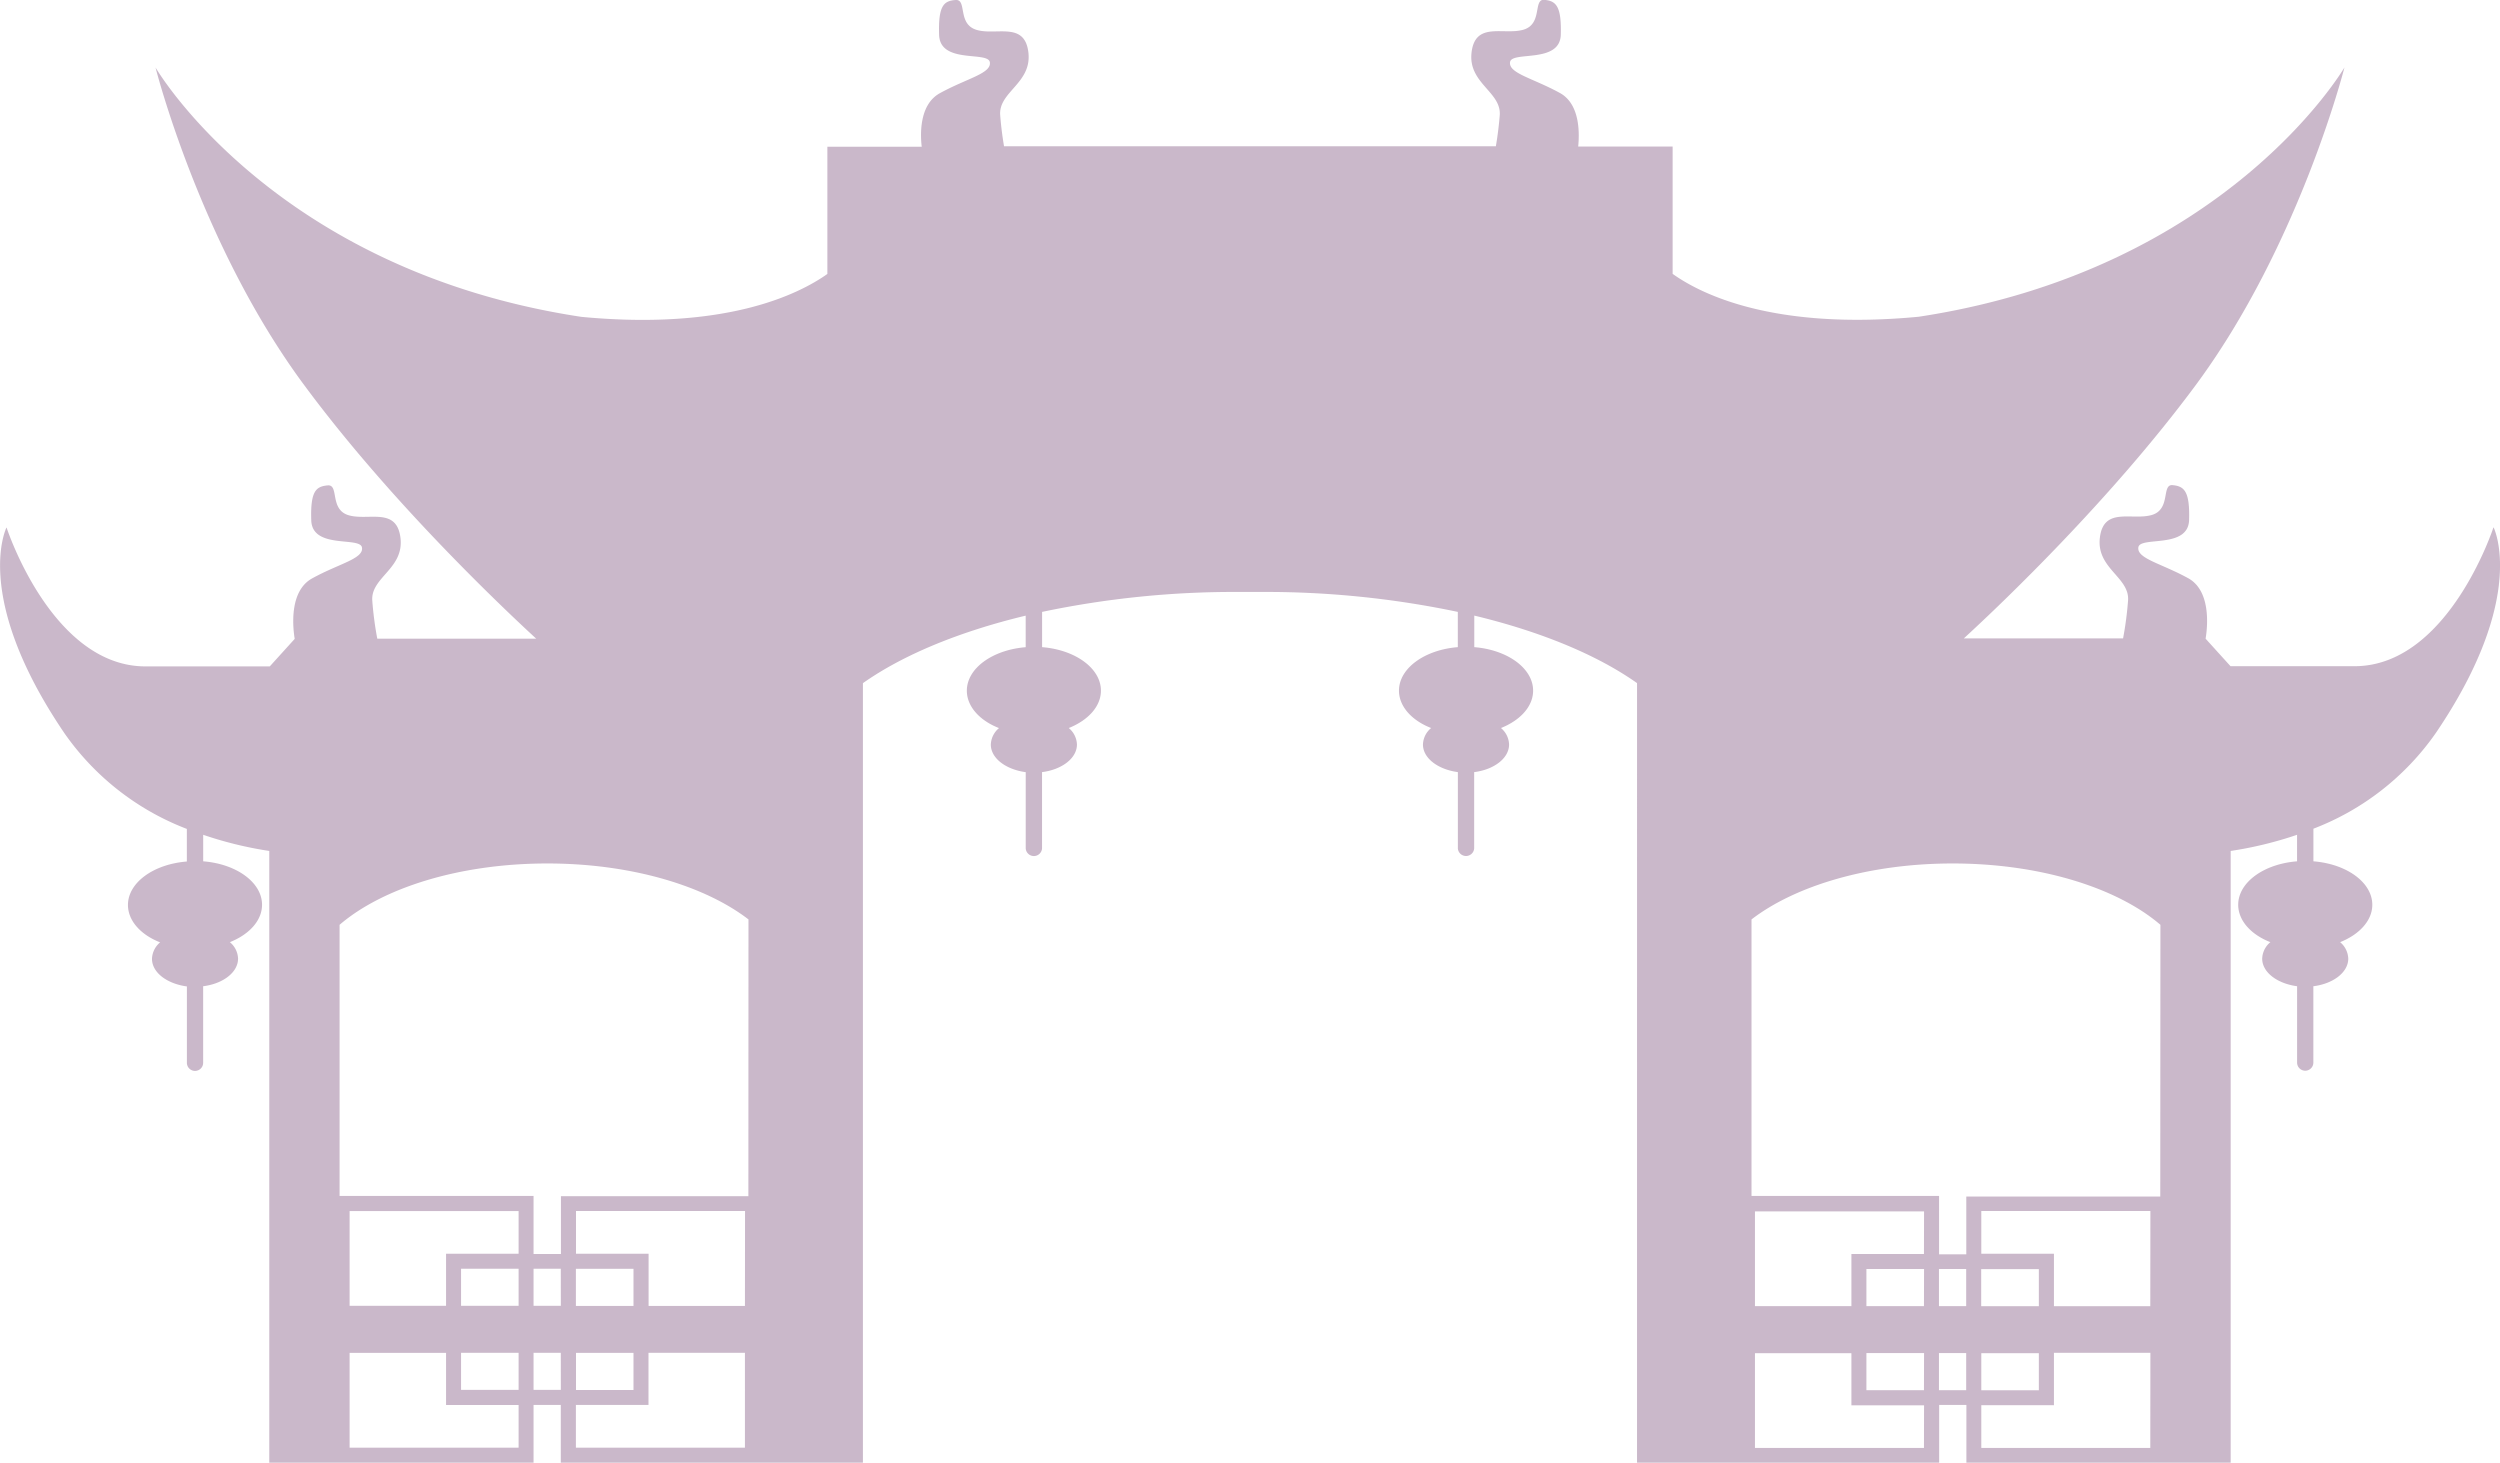<svg xmlns="http://www.w3.org/2000/svg" viewBox="0 0 501.35 293.33"><defs><style>.cls-1{fill:none;}.cls-2{fill:#4d114f;opacity:0.3;}</style></defs><title>tempel</title><g id="Laag_2" data-name="Laag 2"><g id="Laag_2-2" data-name="Laag 2"><rect class="cls-1" x="115.51" y="268.31" width="11.55" height="7.44"/><rect class="cls-1" x="107.03" y="268.31" width="5.46" height="7.44"/><path class="cls-1" d="M68.1,182.48v54.38H107v11.58h5.46V236.86H150.1V181.41c-8.8-6.78-23.58-11.23-40.34-11.23C92.14,170.18,76.69,175.1,68.1,182.48Z"/><polygon class="cls-1" points="130.07 278.76 115.5 278.76 115.5 287.33 149.41 287.33 149.41 268.31 130.07 268.31 130.07 278.76"/><polygon class="cls-1" points="115.5 248.44 130.07 248.44 130.07 258.89 149.41 258.89 149.41 239.87 115.5 239.87 115.5 248.44"/><rect class="cls-1" x="115.51" y="251.45" width="11.55" height="7.44"/><rect class="cls-1" x="107.03" y="251.45" width="5.46" height="7.44"/><polygon class="cls-1" points="89.45 268.31 70.11 268.31 70.11 287.33 104.02 287.33 104.02 278.76 89.45 278.76 89.45 268.31"/><rect class="cls-1" x="92.46" y="251.45" width="11.55" height="7.44"/><polygon class="cls-1" points="70.11 258.89 89.45 258.89 89.45 248.44 104.02 248.44 104.02 239.87 70.11 239.87 70.11 258.89"/><rect class="cls-1" x="92.46" y="268.31" width="11.55" height="7.44"/><rect class="cls-1" x="397.33" y="251.45" width="11.55" height="7.44"/><polygon class="cls-1" points="397.33 248.44 411.9 248.44 411.9 258.89 431.24 258.89 431.24 239.87 397.33 239.87 397.33 248.44"/><rect class="cls-1" x="397.33" y="268.31" width="11.55" height="7.44"/><polygon class="cls-1" points="411.9 278.76 397.33 278.76 397.33 287.33 431.24 287.33 431.24 268.31 411.9 268.31 411.9 278.76"/><polygon class="cls-1" points="371.28 268.31 351.94 268.31 351.94 287.33 385.85 287.33 385.85 278.76 371.28 278.76 371.28 268.31"/><path class="cls-1" d="M351.25,181.41v55.45h37.61v11.58h5.46V236.86h38.93V182.48c-8.59-7.38-24-12.3-41.66-12.3C374.83,170.18,360.05,174.63,351.25,181.41Z"/><polygon class="cls-1" points="351.94 258.89 371.28 258.89 371.28 248.44 385.85 248.44 385.85 239.87 351.94 239.87 351.94 258.89"/><rect class="cls-1" x="388.86" y="251.45" width="5.46" height="7.44"/><rect class="cls-1" x="374.29" y="251.45" width="11.55" height="7.44"/><rect class="cls-1" x="374.29" y="268.31" width="11.55" height="7.44"/><rect class="cls-1" x="388.86" y="268.31" width="5.46" height="7.44"/><path class="cls-2" d="M500.05,105.73S491,133.6,472.17,133.6H447.31l-5-5.52h0c.34-2,1.24-9.51-3.48-12.12-5.46-3-10.36-3.95-10-6.21s10,.37,10.17-5.46-1-6.78-3.3-7-.28,4.89-4.23,6-9.61-1.69-10.36,4.52,6,7.92,5.65,12.62a68.81,68.81,0,0,1-1,7.6H393.82c7.63-7,29.53-27.88,46.46-50.73,20.84-28.12,29.88-63.78,29.88-63.78s-23.61,40.61-85.38,50c-29.12,2.78-43.7-4.56-49.35-8.6V29.39H316.49c.3-2.95.29-8.56-3.66-10.74-5.46-3-10.36-3.95-10-6.21s10,.37,10.17-5.47-1-6.78-3.3-7-.28,4.89-4.24,6-9.6-1.69-10.35,4.52,6,7.91,5.65,12.62c-.21,2.6-.53,4.77-.78,6.22H201.35c-.25-1.45-.57-3.62-.77-6.22-.38-4.71,6.4-6.4,5.65-12.62S199.82,7.16,195.87,6,194-.18,191.63,0s-3.49,1.12-3.3,7,9.8,3.21,10.17,5.47-4.52,3.2-10,6.21c-4,2.18-4,7.79-3.66,10.74H165.92V54.94c-5.65,4-20.23,11.38-49.35,8.6-61.77-9.36-85.38-50-85.38-50s9,35.66,29.88,63.78C78,100.2,99.9,121.05,107.53,128.08H75.66a68.81,68.81,0,0,1-1-7.6c-.37-4.7,6.41-6.4,5.65-12.62s-6.4-3.39-10.35-4.52-1.89-6.21-4.24-6-3.49,1.13-3.3,7,9.8,3.2,10.17,5.46S68,113,62.58,116c-4.72,2.61-3.81,10.13-3.48,12.12h0l-5,5.52H29.18c-18.83,0-27.87-27.87-27.87-27.87s-7,13.81,11.55,41.18a53,53,0,0,0,24.61,19.28v6.54c-6.65.52-11.81,4.22-11.81,8.71,0,3.18,2.59,6,6.45,7.5a4.5,4.5,0,0,0-1.63,3.3c0,2.75,3,5,7,5.54v15.31a1.63,1.63,0,1,0,3.26,0V197.78c4-.5,7-2.79,7-5.54a4.48,4.48,0,0,0-1.64-3.3c3.87-1.54,6.45-4.32,6.45-7.5,0-4.49-5.15-8.19-11.8-8.71v-5.32A76.46,76.46,0,0,0,54,170.65V293.33h53V281.74h5.46v11.59h60.59V137c8-5.65,19.26-10.32,32.64-13.54v6.33c-6.64.53-11.8,4.23-11.8,8.72,0,3.18,2.59,6,6.45,7.5a4.5,4.5,0,0,0-1.64,3.3c0,2.75,3,5,7,5.54v15.31a1.64,1.64,0,0,0,3.27,0V154.84c4-.5,7-2.79,7-5.54a4.46,4.46,0,0,0-1.64-3.3c3.86-1.54,6.45-4.32,6.45-7.5,0-4.49-5.15-8.19-11.8-8.72v-7.07a187.27,187.27,0,0,1,39.52-4l2.17,0,2.16,0a187.27,187.27,0,0,1,39.52,4v7.07c-6.65.53-11.8,4.23-11.8,8.72,0,3.18,2.59,6,6.45,7.5a4.46,4.46,0,0,0-1.64,3.3c0,2.75,3,5,7,5.54v15.31a1.64,1.64,0,0,0,3.27,0V154.84c4-.5,7-2.79,7-5.54A4.46,4.46,0,0,0,301,146c3.86-1.54,6.45-4.32,6.45-7.5,0-4.49-5.16-8.19-11.8-8.72v-6.33c13.38,3.22,24.65,7.89,32.64,13.54V293.33h60.59V281.74h5.46v11.59h53V170.65a76.46,76.46,0,0,0,13.31-3.24v5.32c-6.65.52-11.8,4.22-11.8,8.71,0,3.18,2.58,6,6.45,7.5a4.48,4.48,0,0,0-1.64,3.3c0,2.75,3,5,7,5.54v15.31a1.63,1.63,0,1,0,3.26,0V197.78c4-.5,7-2.79,7-5.54a4.5,4.5,0,0,0-1.63-3.3c3.86-1.54,6.45-4.32,6.45-7.5,0-4.49-5.16-8.19-11.81-8.71v-6.54a53,53,0,0,0,24.61-19.28C507.08,119.54,500.05,105.73,500.05,105.73ZM104,290.31H70.11v-19H89.45v10.45H104Zm0-11.58H92.46v-7.44H104Zm0-16.86H92.46v-7.44H104Zm0-10.45H89.45v10.45H70.11v-19H104Zm8.47,27.31H107v-7.44h5.46Zm0-16.86H107v-7.44h5.46Zm36.92,28.44h-33.9v-8.57h14.56V271.29h19.34Zm-22.35-19v7.44H115.51v-7.44Zm-11.55-9.42v-7.44h11.55v7.44Zm33.9,0H130.07V251.42H115.51v-8.57h33.9Zm.69-22H112.49v11.59H107V239.83H68.1V185.46c8.59-7.38,24-12.3,41.66-12.3,16.76,0,31.54,4.45,40.34,11.22Zm235.75,50.48H351.94v-19h19.34v10.45h14.57Zm0-11.58H374.29v-7.44h11.56Zm0-16.86H374.29v-7.44h11.56Zm0-10.45H371.28v10.45H351.94v-19h33.91Zm8.47,27.31h-5.46v-7.44h5.46Zm0-16.86h-5.46v-7.44h5.46Zm36.92,28.44H397.33v-8.57H411.9V271.29h19.34Zm-22.35-19v7.44H397.33v-7.44Zm-11.56-9.42v-7.44h11.56v7.44Zm33.91,0H411.9V251.42H397.33v-8.57h33.91Zm2-22H394.32v11.59h-5.46V239.83H351.25V184.38c8.8-6.77,23.58-11.22,40.34-11.22,17.62,0,33.07,4.92,41.66,12.3Z"/></g></g></svg>